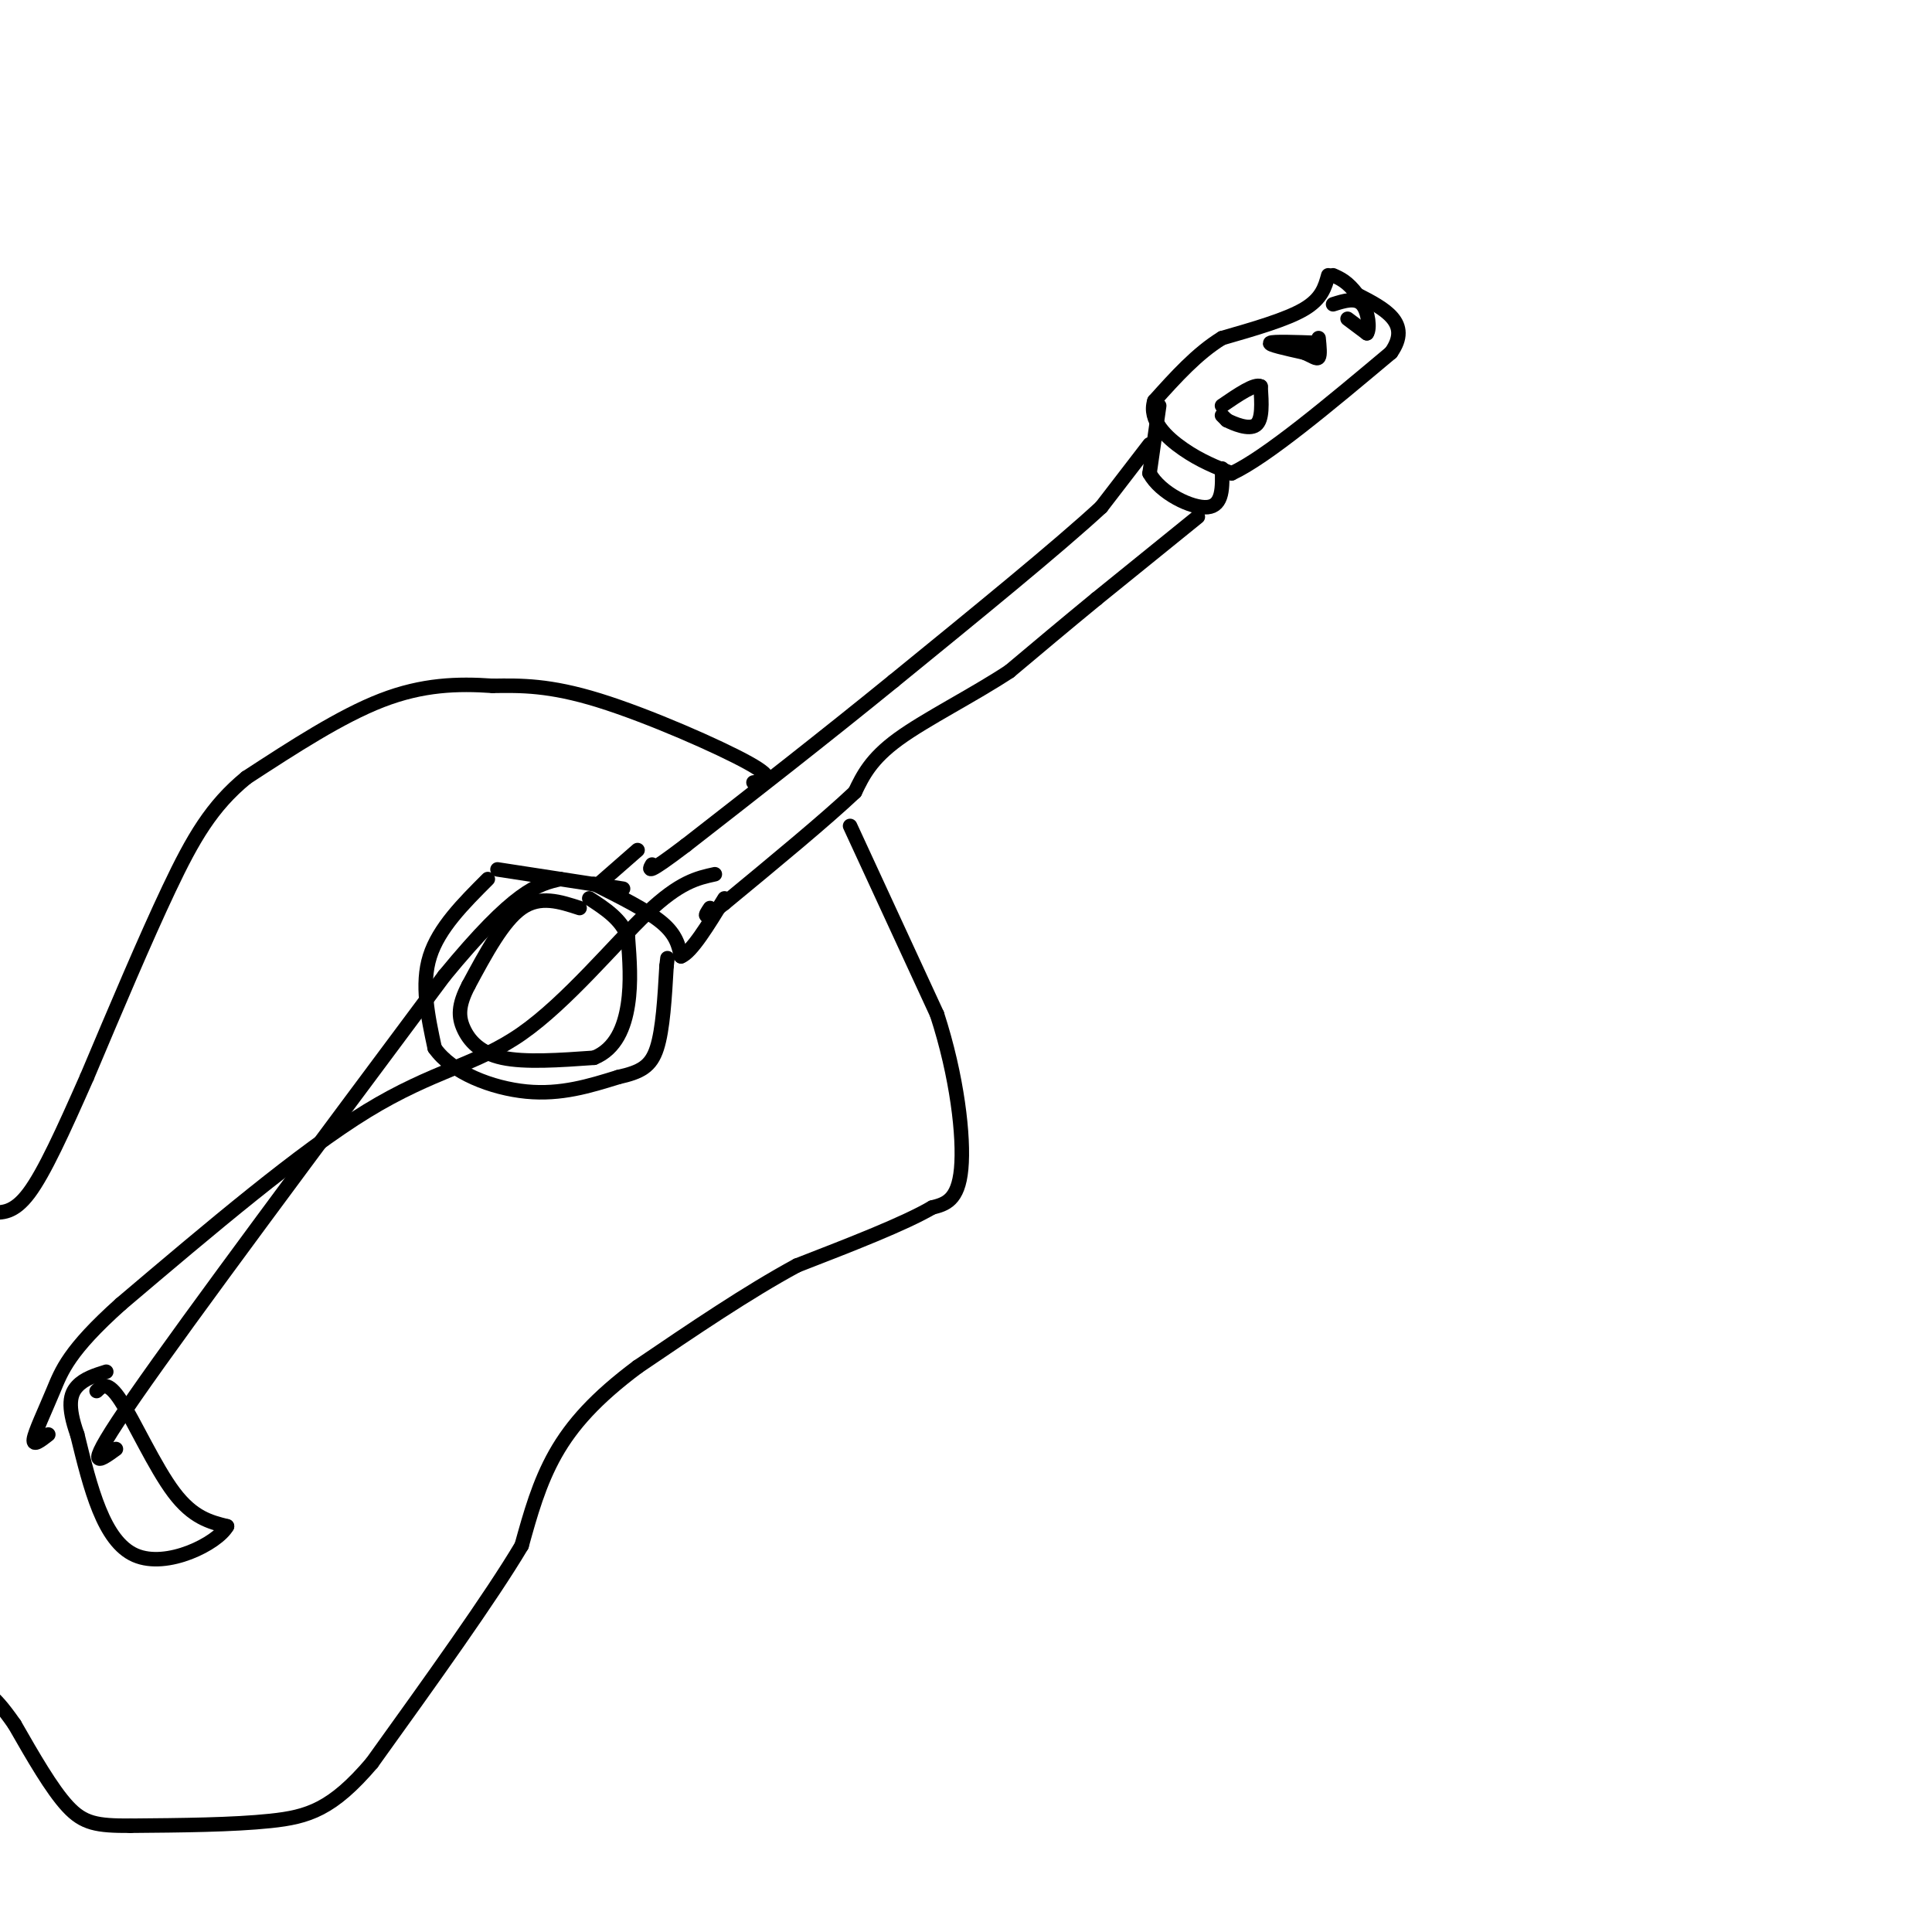 <svg viewBox='0 0 400 400' version='1.1' xmlns='http://www.w3.org/2000/svg' xmlns:xlink='http://www.w3.org/1999/xlink'><g fill='none' stroke='#000000' stroke-width='3' stroke-linecap='round' stroke-linejoin='round'><path d='M275,57c-0.667,2.417 -1.333,4.833 -5,7c-3.667,2.167 -10.333,4.083 -17,6'/><path d='M253,70c-5.167,3.167 -9.583,8.083 -14,13'/><path d='M239,83c-1.289,4.022 2.489,7.578 6,10c3.511,2.422 6.756,3.711 10,5'/><path d='M255,98c7.167,-3.333 20.083,-14.167 33,-25'/><path d='M288,73c4.333,-6.167 -1.333,-9.083 -7,-12'/><path d='M281,61c-2.000,-2.667 -3.500,-3.333 -5,-4'/><path d='M253,86c0.000,0.000 1.000,1.000 1,1'/><path d='M254,87c1.444,0.733 4.556,2.067 6,1c1.444,-1.067 1.222,-4.533 1,-8'/><path d='M261,80c-1.167,-0.667 -4.583,1.667 -8,4'/><path d='M273,71c-4.750,-0.167 -9.500,-0.333 -10,0c-0.500,0.333 3.250,1.167 7,2'/><path d='M270,73c1.756,0.711 2.644,1.489 3,1c0.356,-0.489 0.178,-2.244 0,-4'/><path d='M279,66c0.000,0.000 4.000,3.000 4,3'/><path d='M283,69c0.667,-0.867 0.333,-4.533 -1,-6c-1.333,-1.467 -3.667,-0.733 -6,0'/><path d='M240,84c0.000,0.000 -2.000,14.000 -2,14'/><path d='M238,98c2.222,4.089 8.778,7.311 12,7c3.222,-0.311 3.111,-4.156 3,-8'/><path d='M238,92c0.000,0.000 -10.000,13.000 -10,13'/><path d='M228,105c-8.833,8.167 -25.917,22.083 -43,36'/><path d='M185,141c-14.333,11.667 -28.667,22.833 -43,34'/><path d='M142,175c-8.333,6.333 -7.667,5.167 -7,4'/><path d='M248,107c0.000,0.000 -21.000,17.000 -21,17'/><path d='M227,124c-6.500,5.333 -12.250,10.167 -18,15'/><path d='M209,139c-7.511,4.956 -17.289,9.844 -23,14c-5.711,4.156 -7.356,7.578 -9,11'/><path d='M177,164c-6.000,5.667 -16.500,14.333 -27,23'/><path d='M150,187c-5.000,4.000 -4.000,2.500 -3,1'/><path d='M123,183c5.500,2.750 11.000,5.500 14,8c3.000,2.500 3.500,4.750 4,7'/><path d='M141,198c2.167,-0.833 5.583,-6.417 9,-12'/><path d='M124,183c0.000,0.000 8.000,-7.000 8,-7'/><path d='M129,184c0.000,0.000 -26.000,-4.000 -26,-4'/><path d='M101,182c-5.083,5.083 -10.167,10.167 -12,16c-1.833,5.833 -0.417,12.417 1,19'/><path d='M90,217c3.533,5.089 11.867,8.311 19,9c7.133,0.689 13.067,-1.156 19,-3'/><path d='M128,223c4.644,-1.044 6.756,-2.156 8,-6c1.244,-3.844 1.622,-10.422 2,-17'/><path d='M138,200c0.333,-2.833 0.167,-1.417 0,0'/><path d='M120,188c-4.083,-1.333 -8.167,-2.667 -12,0c-3.833,2.667 -7.417,9.333 -11,16'/><path d='M97,204c-2.179,4.155 -2.125,6.542 -1,9c1.125,2.458 3.321,4.988 8,6c4.679,1.012 11.839,0.506 19,0'/><path d='M123,219c4.511,-1.822 6.289,-6.378 7,-11c0.711,-4.622 0.356,-9.311 0,-14'/><path d='M130,194c-1.333,-3.667 -4.667,-5.833 -8,-8'/><path d='M156,162c2.533,-0.311 5.067,-0.622 -1,-4c-6.067,-3.378 -20.733,-9.822 -31,-13c-10.267,-3.178 -16.133,-3.089 -22,-3'/><path d='M102,142c-7.289,-0.511 -14.511,-0.289 -23,3c-8.489,3.289 -18.244,9.644 -28,16'/><path d='M51,161c-7.156,5.867 -11.044,12.533 -16,23c-4.956,10.467 -10.978,24.733 -17,39'/><path d='M18,223c-4.956,11.222 -8.844,19.778 -12,24c-3.156,4.222 -5.578,4.111 -8,4'/><path d='M176,171c0.000,0.000 18.000,39.000 18,39'/><path d='M194,210c4.178,12.822 5.622,25.378 5,32c-0.622,6.622 -3.311,7.311 -6,8'/><path d='M193,250c-5.667,3.333 -16.833,7.667 -28,12'/><path d='M165,262c-10.167,5.500 -21.583,13.250 -33,21'/><path d='M132,283c-8.600,6.422 -13.600,11.978 -17,18c-3.400,6.022 -5.200,12.511 -7,19'/><path d='M108,320c-6.333,10.667 -18.667,27.833 -31,45'/><path d='M77,365c-8.200,9.622 -13.200,11.178 -21,12c-7.800,0.822 -18.400,0.911 -29,1'/><path d='M27,378c-6.911,0.022 -9.689,-0.422 -13,-4c-3.311,-3.578 -7.156,-10.289 -11,-17'/><path d='M3,357c-2.667,-3.833 -3.833,-4.917 -5,-6'/><path d='M20,288c1.133,-1.111 2.267,-2.222 5,2c2.733,4.222 7.067,13.778 11,19c3.933,5.222 7.467,6.111 11,7'/><path d='M47,316c-1.978,3.533 -12.422,8.867 -19,6c-6.578,-2.867 -9.289,-13.933 -12,-25'/><path d='M16,297c-2.133,-5.978 -1.467,-8.422 0,-10c1.467,-1.578 3.733,-2.289 6,-3'/><path d='M24,300c-3.667,2.667 -7.333,5.333 4,-11c11.333,-16.333 37.667,-51.667 64,-87'/><path d='M92,202c14.667,-17.833 19.333,-18.917 24,-20'/><path d='M148,181c-3.625,0.792 -7.250,1.583 -14,8c-6.750,6.417 -16.625,18.458 -26,25c-9.375,6.542 -18.250,7.583 -32,16c-13.750,8.417 -32.375,24.208 -51,40'/><path d='M25,270c-10.786,9.655 -12.250,13.792 -14,18c-1.750,4.208 -3.786,8.488 -4,10c-0.214,1.512 1.393,0.256 3,-1'/></g>
</svg>
